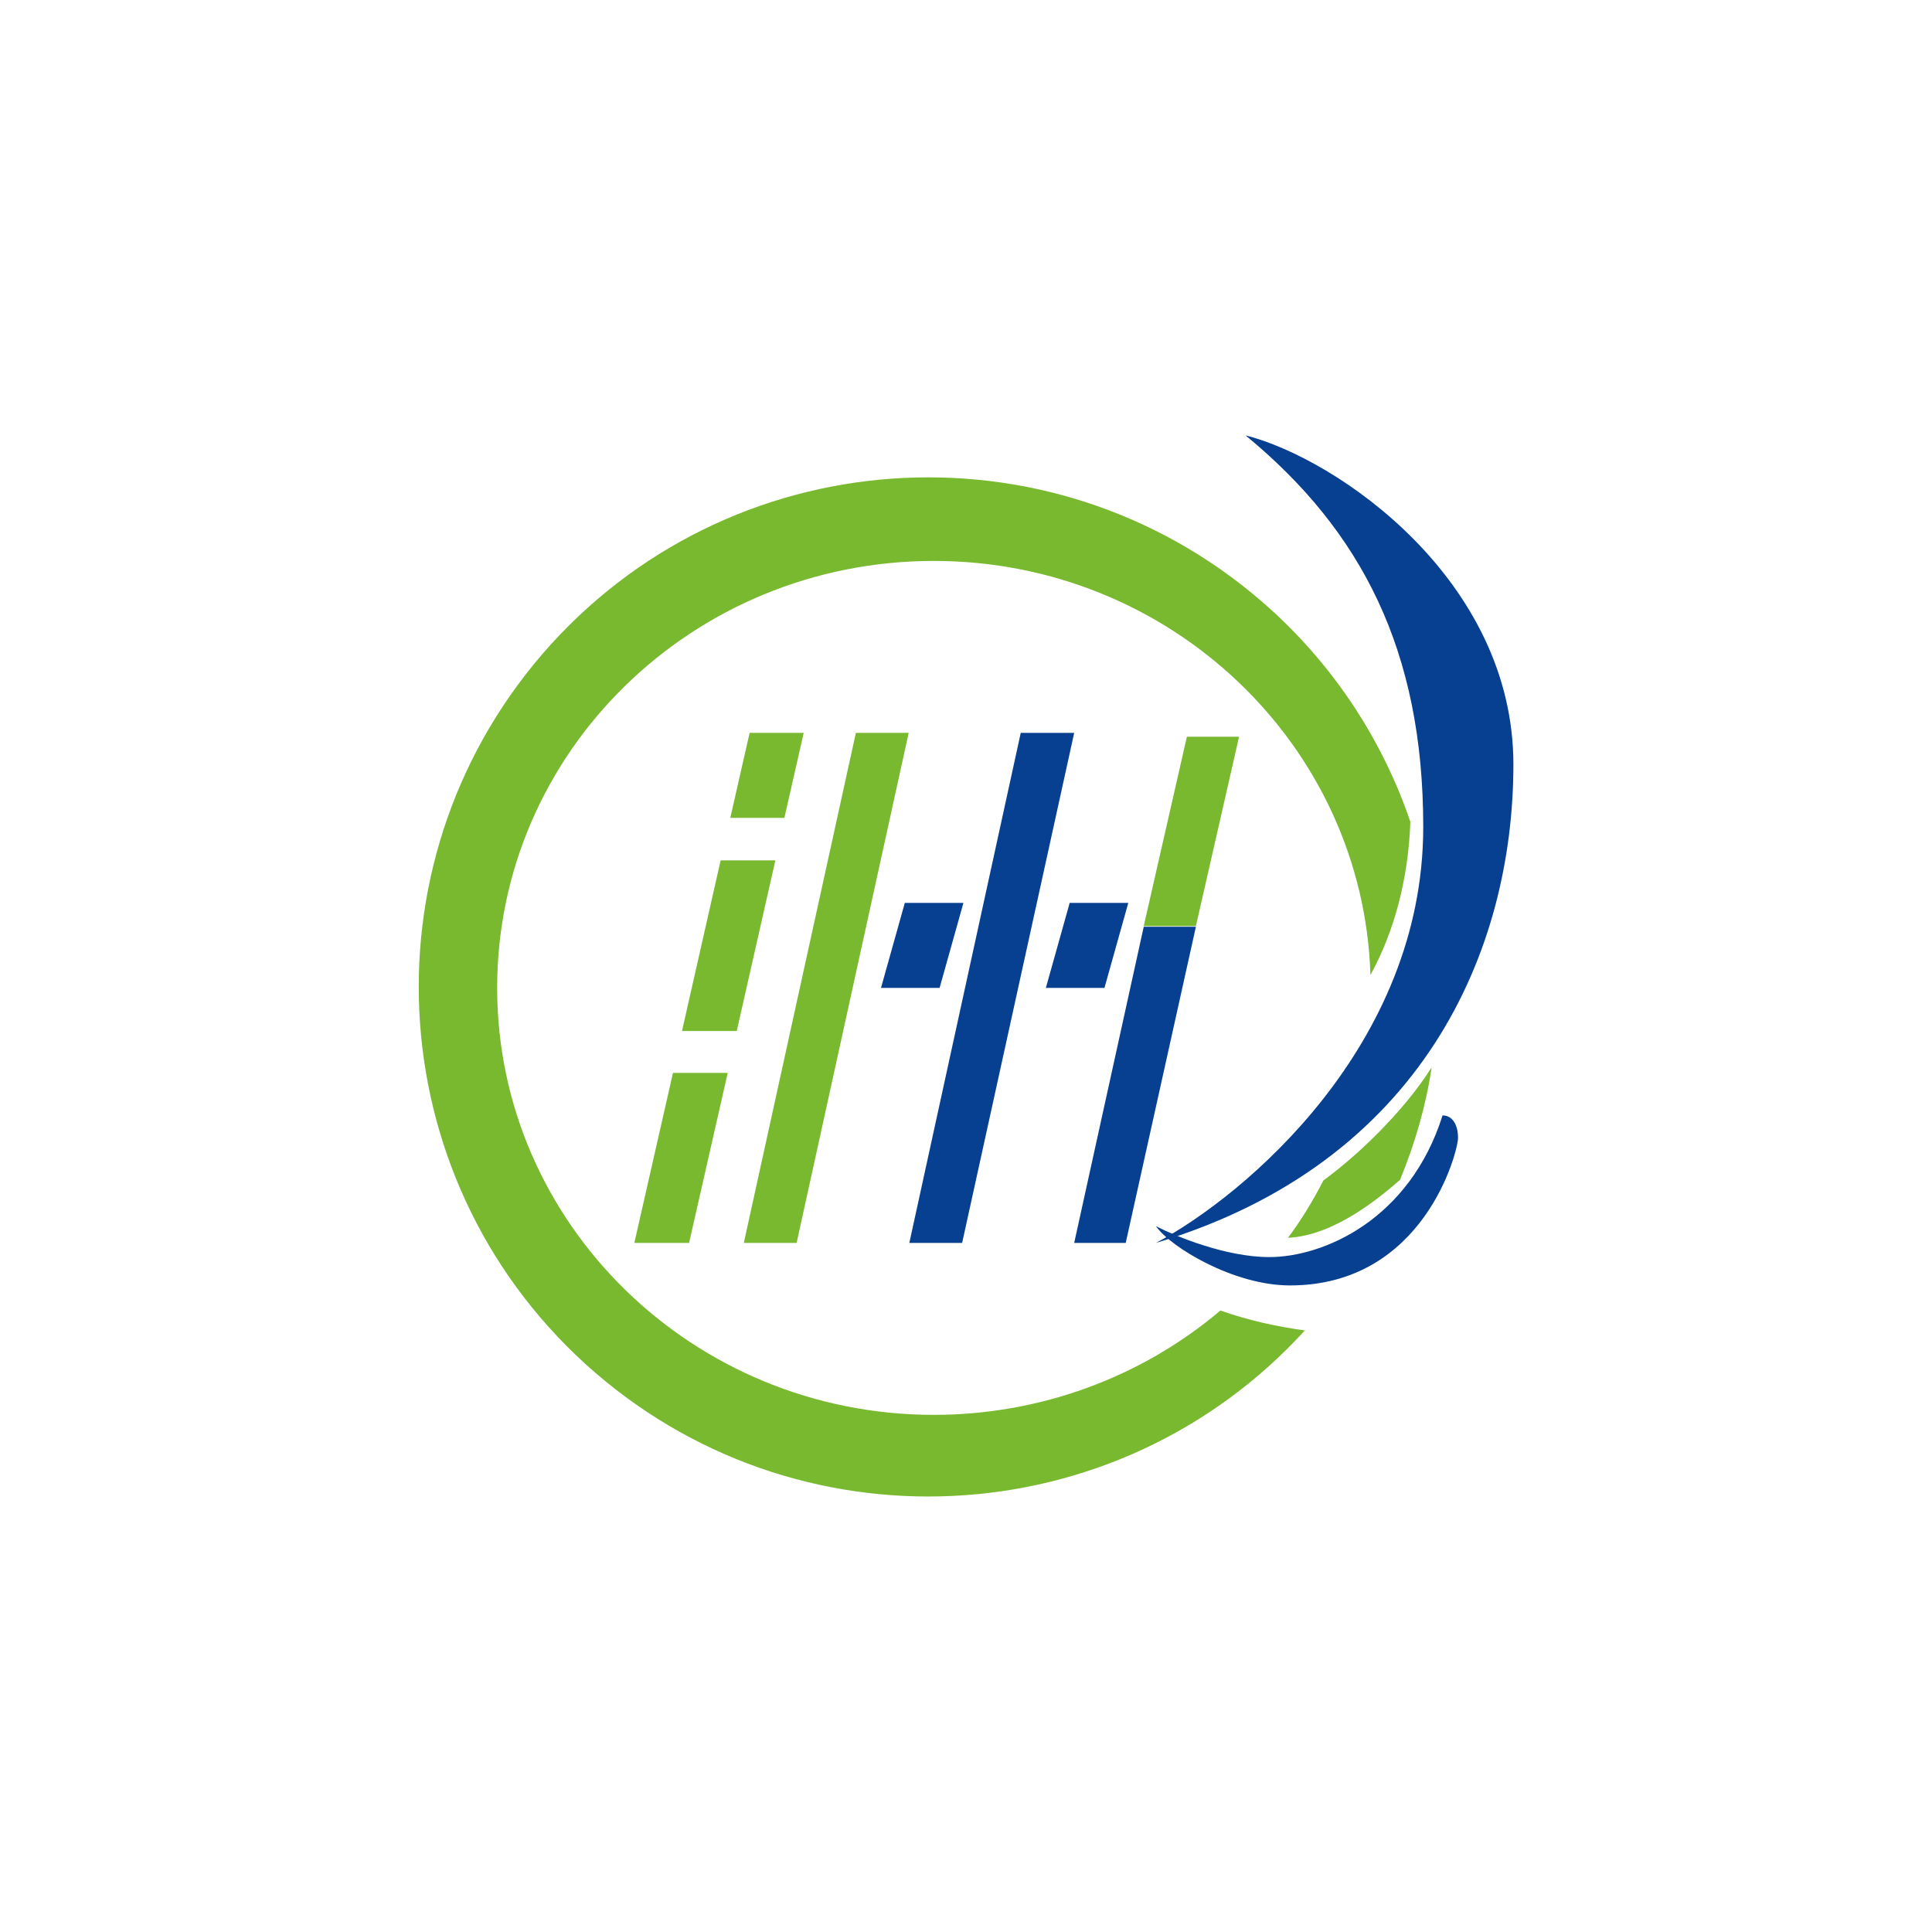 <?xml version="1.0" encoding="UTF-8"?>
<svg xmlns="http://www.w3.org/2000/svg" version="1.1" viewBox="0 0 300 300">
  <defs>
    <style>
      .cls-1 {
        fill: #074090;
      }

      .cls-2 {
        fill: #78b92f;
      }
    </style>
  </defs>
  <!-- Generator: Adobe Illustrator 28.6.0, SVG Export Plug-In . SVG Version: 1.2.0 Build 709)  -->
  <g>
    <g id="Layer_1">
      <g>
        <path class="cls-1" d="M197.1,195.2c-6.7,0-14.5-3.2-17.6-4.8,2.2,3.2,12,9.2,20.8,9.2,20.8,0,26.1-20.8,26.1-22.9s-.9-3.5-2.4-3.5c-5.1,16.2-18.5,22-26.9,22Z"/>
        <path class="cls-1" d="M221,128.4c0,33.9-27.6,57.2-41.5,64.6,41.6-12.5,55.5-45.6,55.5-74.3s-27.4-47.5-41.6-51.1c18,14.8,27.6,33.4,27.6,60.8Z"/>
        <path class="cls-2" d="M132.9,113.8h8.2l-17.4,79.2h-8.2l17.4-79.2Z"/>
        <path class="cls-1" d="M140.5,140.2h9.1l-3.7,13.2h-9.1l3.7-13.2ZM166.1,140.2h9.1l-3.7,13.2h-9.1l3.7-13.2ZM158.5,113.8h8.3l-17.4,79.2h-8.2l17.3-79.2ZM177.6,143.9h8.1l-10.9,49.1h-8l10.8-49.1Z"/>
        <path class="cls-2" d="M184.3,114.4h8.1l-6.7,29.4h-8.1l6.7-29.4ZM116.4,113.8h8.4l-3,13.2h-8.4l3-13.2ZM111.9,133.6l-6,26.5h8.5l6-26.5h-8.5ZM104.5,166.6h8.5l-6,26.4h-8.5l6-26.4Z"/>
        <path class="cls-2" d="M202.7,206.5c-29.4,32.3-79.4,34.7-111.8,5.3-32.3-29.4-34.7-79.4-5.3-111.8,29.4-32.3,79.4-34.7,111.8-5.3,9.9,9,17.3,20.3,21.6,32.9-.3,8.8-2.5,17.1-6.2,23.8-1.1-35.6-31-64.3-67.8-64.3-37.5,0-67.8,29.7-67.8,66.3s30.4,66.3,67.8,66.3c16.3,0,32.1-5.7,44.5-16.2,4.3,1.5,8.7,2.5,13.2,3.1h0ZM222.3,165.8c-.9,6-2.6,11.8-4.9,17.4-3.2,2.8-10.3,8.7-17.4,9,2.1-2.8,3.9-5.8,5.5-8.9,5.2-3.8,12.3-10.5,16.7-17.4h0Z"/>
      </g>
    </g>
  </g>
</svg>